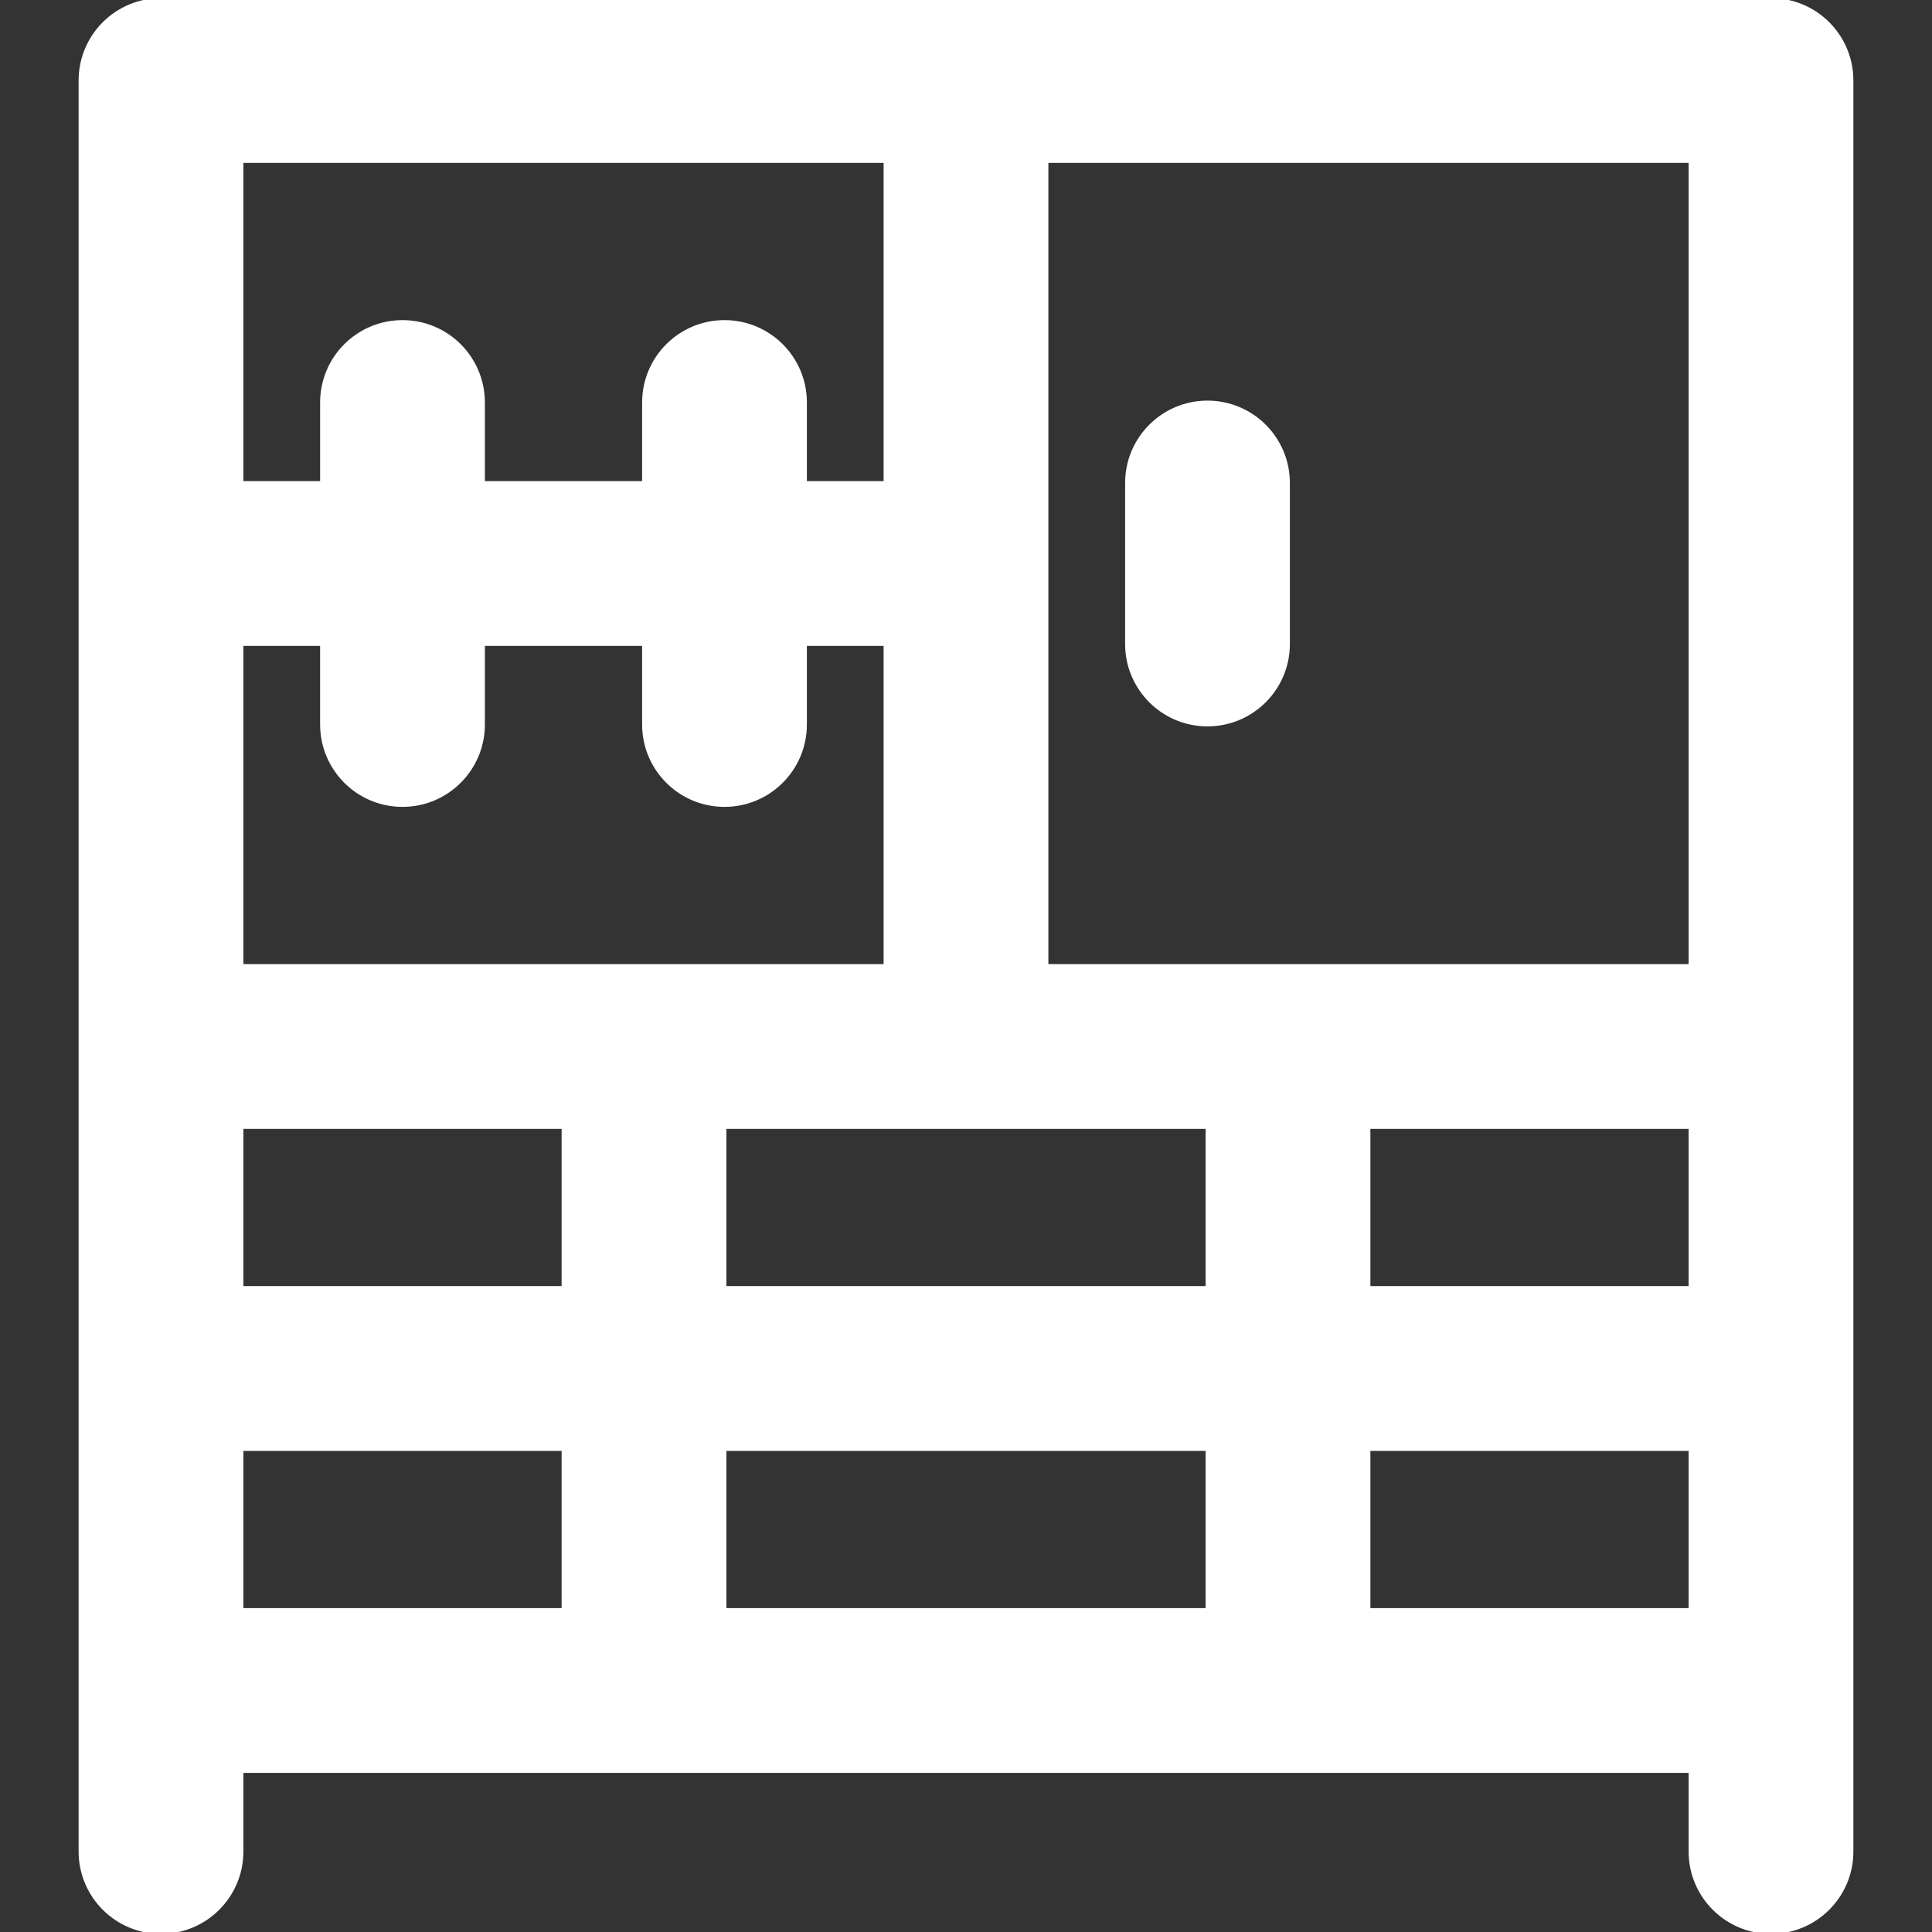 <svg xmlns="http://www.w3.org/2000/svg" xmlns:xlink="http://www.w3.org/1999/xlink" fill="#ffffff" height="800px" width="800px" id="Layer_1" viewBox="0 0 512 512" xml:space="preserve" stroke="#ffffff"><rect x="0" y="0" width="512" height="512" fill="#333333" stroke="none"/><g id="SVGRepo_bgCarrier" stroke-width="0"></g><g id="SVGRepo_tracerCarrier" stroke-linecap="round" stroke-linejoin="round"></g><g id="SVGRepo_iconCarrier"> <g> <g> <g> <path d="M320,192c11.782,0,21.333-9.551,21.333-21.333V128c0-11.782-9.551-21.333-21.333-21.333s-21.333,9.551-21.333,21.333 v42.667C298.667,182.449,308.218,192,320,192z"></path> <path d="M469.333,0H256H42.667C30.885,0,21.333,9.551,21.333,21.333v256v85.333V448v42.667c0,11.782,9.551,21.333,21.333,21.333 C54.449,512,64,502.449,64,490.667v-21.333h106.667h170.667H448v21.333c0,11.782,9.551,21.333,21.333,21.333 c11.782,0,21.333-9.551,21.333-21.333V448v-85.333v-85.333v-256C490.667,9.551,481.115,0,469.333,0z M106.667,213.333 c11.782,0,21.333-9.551,21.333-21.333v-21.333h42.667V192c0,11.782,9.551,21.333,21.333,21.333s21.333-9.551,21.333-21.333 v-21.333h21.333V256h-64H64v-85.333h21.333V192C85.333,203.782,94.885,213.333,106.667,213.333z M320,341.333H192v-42.667h64h64 V341.333z M64,298.667h85.333v42.667H64V298.667z M192,384h128v42.667H192V384z M362.667,298.667H448v42.667h-85.333V298.667z M448,42.667V256H341.333h-64V42.667H448z M234.667,42.667V128h-21.333v-21.333c0-11.782-9.551-21.333-21.333-21.333 s-21.333,9.551-21.333,21.333V128H128v-21.333c0-11.782-9.551-21.333-21.333-21.333c-11.782,0-21.333,9.551-21.333,21.333V128H64 V42.667H234.667z M64,426.667V384h85.333v42.667H64z M362.667,384H448v42.667h-85.333V384z"></path> </g> </g> </g> </g></svg>